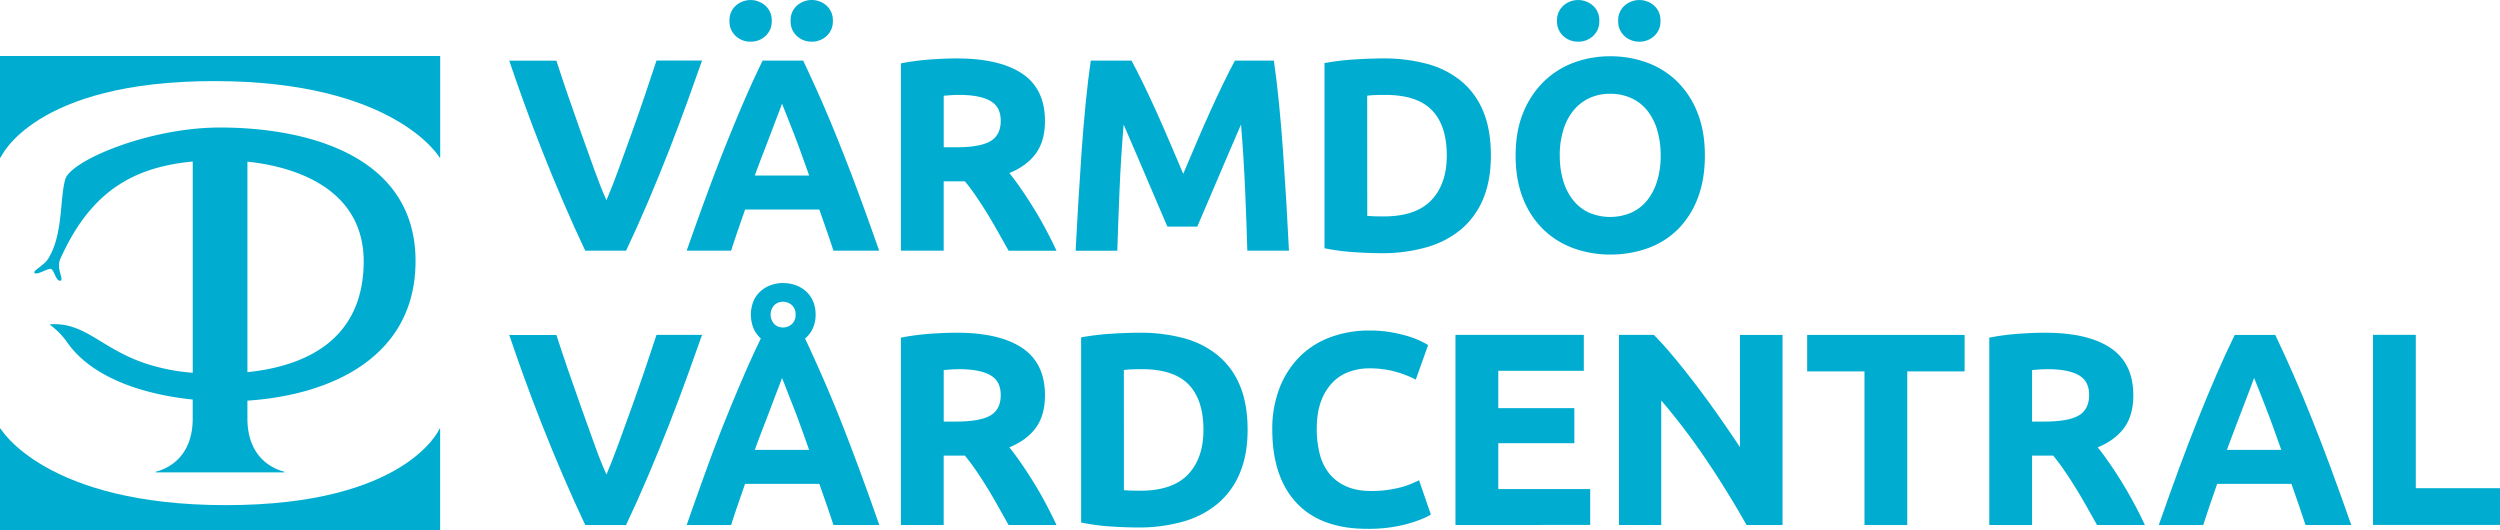 <svg xmlns="http://www.w3.org/2000/svg" viewBox="0 0 1643.81 348.68"><defs><style>.cls-1{fill:#00add0;}</style></defs><g id="Lager_2" data-name="Lager 2"><g id="Lager_1-2" data-name="Lager 1"><path class="cls-1" d="M140.79,53.32C259.65,53.32,289,103.53,289,103.53h.45V36.81H0v66.72H.47S21.92,53.32,140.79,53.32Z"/><path class="cls-1" d="M148.62,332.14C29.74,332.14.47,281.92.47,281.92H0v66.76H289.4V281.92H289S267.5,332.14,148.62,332.14Z"/><path class="cls-1" d="M273.23,171.66c0-69.52-71.4-87.78-128.53-87.82-46.88,0-98,21.74-101.73,33.88s-1.32,36.17-11.13,52.16c-3.06,5-11,8.35-9,9.69s8.94-3.53,10.84-2.66,3.27,8.2,6,7.66-2.95-7.78,0-14.36c19.18-42.75,46.11-60.15,87.06-64V245.11a129.81,129.81,0,0,1-29.64-5.68c-29.72-9.38-40.7-27.46-63.33-26.22-1.25,0-1.06.37-.38.74A50.76,50.76,0,0,1,44.2,225.12c16.23,23.32,50.08,34.26,82.51,37.59v12.52c0,22.54-13.1,32.08-24.31,34.94v.45H187v-.45c-11.21-2.86-24.31-12.4-24.31-34.94v-11.8C216.61,259.9,273.23,235.46,273.23,171.66Zm-34.1,1.59c-.81,49.23-36.54,67.27-76.44,71.47V106.29C196.06,109.83,239.9,125.17,239.13,173.25Z"/><path class="cls-1" d="M384.81,164.84q-7.46-15.75-14.72-32.68T356.3,98.65q-6.54-16.58-12-31.74t-9.46-27h31q3.51,10.85,7.8,23.37t8.75,24.94L390.94,112q4.08,11.39,7.82,19.67,3.53-8.23,7.7-19.62t8.63-23.81q4.47-12.44,8.75-25t7.82-23.42h29.95q-4.2,12-9.66,27.08T440,98.66q-6.5,16.59-13.7,33.55t-14.64,32.63Z"/><path class="cls-1" d="M548,164.84q-2.09-6.51-4.49-13.38l-4.78-13.67H489.91l-4.75,13.71q-2.37,6.87-4.43,13.34H451.51q7.07-20.19,13.39-37.33t12.39-32.28q6.06-15.15,11.94-28.77t12.21-26.6h26.67q6.17,13,12.14,26.6t12,28.77q6.08,15.15,12.41,32.28t13.41,37.33ZM493.54,27.41a14.17,14.17,0,0,1-9.74-3.69,12.73,12.73,0,0,1-4.15-10,12.71,12.71,0,0,1,4.15-10,14.66,14.66,0,0,1,19.47,0,12.71,12.71,0,0,1,4.15,10,12.73,12.73,0,0,1-4.15,10A14.17,14.17,0,0,1,493.54,27.41Zm20.65,40.76q-.95,2.73-2.76,7.41T507.3,86.41q-2.31,6.15-5.18,13.53t-5.81,15.49h35.74q-2.88-8.13-5.56-15.54t-5.11-13.55c-1.61-4.1-3-7.7-4.25-10.83S514.93,70,514.19,68.17Zm19.56-40.76A14.17,14.17,0,0,1,524,23.72a12.73,12.73,0,0,1-4.15-10A12.71,12.71,0,0,1,524,3.7a14.66,14.66,0,0,1,19.47,0,12.71,12.71,0,0,1,4.15,10,12.73,12.73,0,0,1-4.15,10A14.17,14.17,0,0,1,533.75,27.41Z"/><path class="cls-1" d="M629,38.41q28.14,0,43.1,10t15,31.12q0,13.15-6,21.37t-17.4,12.89q3.78,4.7,7.93,10.73t8.21,12.63q4.05,6.59,7.84,13.7t7,14H663.18q-3.45-6.12-7-12.44T649,140.13q-3.71-5.94-7.33-11.27t-7.24-9.65H620.5v45.63H592.37V41.66a159.7,159.7,0,0,1,19-2.52Q621.23,38.42,629,38.41Zm1.62,24c-2,0-3.87.06-5.5.18l-4.6.36V96.85h7.94q15.87,0,22.72-4T658,79.36q0-9.21-6.95-13.08T630.6,62.4Z"/><path class="cls-1" d="M744,39.86q3.26,6,7.51,14.7t8.86,18.93q4.61,10.2,9.13,20.83t8.5,20q4-9.37,8.5-20t9.13-20.83q4.61-10.18,8.86-18.93t7.5-14.7h25.62q1.8,12.44,3.33,27.86t2.71,32.11q1.17,16.68,2.16,33.45t1.71,31.56H820.15q-.54-18.21-1.44-39.68T816,81.88q-3.25,7.58-7.23,16.77t-7.87,18.4q-3.9,9.2-7.51,17.58T787.24,149H767.58q-2.54-6-6.15-14.34t-7.51-17.58q-3.9-9.19-7.87-18.4t-7.24-16.77q-1.8,21.83-2.7,43.28t-1.45,39.68H707.25Q708,150,709,133.28t2.17-33.45q1.17-16.68,2.7-32.11t3.34-27.86Z"/><path class="cls-1" d="M980.3,102.26q0,16.23-5,28.31a52.47,52.47,0,0,1-14.34,20,61.12,61.12,0,0,1-22.63,11.91,105.15,105.15,0,0,1-29.94,4q-7.58,0-17.67-.64a144.48,144.48,0,0,1-19.84-2.61V41.48a165.85,165.85,0,0,1,20.29-2.43q10.54-.63,18.12-.64A109.69,109.69,0,0,1,938.37,42a59.82,59.82,0,0,1,22.45,11.36,50.6,50.6,0,0,1,14.43,19.84Q980.29,85.31,980.3,102.26ZM899,141.94c1.32.12,2.86.21,4.6.27s3.82.09,6.22.09q21.11,0,31.29-10.64t10.19-29.4q0-19.65-9.74-29.76T910.68,62.4q-2.88,0-5.95.09a56.57,56.57,0,0,0-5.77.45Z"/><path class="cls-1" d="M1121,102.26q0,16-4.77,28.22a58.07,58.07,0,0,1-13.08,20.38,53.68,53.68,0,0,1-19.75,12.36,71.9,71.9,0,0,1-24.62,4.15,70,70,0,0,1-24.16-4.15,55.47,55.47,0,0,1-19.84-12.36,57.66,57.66,0,0,1-13.35-20.38q-4.86-12.16-4.87-28.22T1001.58,74a60.3,60.3,0,0,1,13.62-20.48A56.15,56.15,0,0,1,1035,41.12,68.22,68.22,0,0,1,1058.75,37a70,70,0,0,1,24.17,4.15,55.11,55.11,0,0,1,19.84,12.44A58.7,58.7,0,0,1,1116.1,74Q1121,86.21,1121,102.26Zm-83.32-74.85a14.19,14.19,0,0,1-9.74-3.69,12.76,12.76,0,0,1-4.15-10,12.74,12.74,0,0,1,4.15-10,14.67,14.67,0,0,1,19.48,0,12.71,12.71,0,0,1,4.15,10,12.73,12.73,0,0,1-4.15,10A14.19,14.19,0,0,1,1037.65,27.41Zm-12.08,74.85a56.9,56.9,0,0,0,2.25,16.59,38,38,0,0,0,6.49,12.72,28.7,28.7,0,0,0,10.38,8.2,35.45,35.45,0,0,0,28,0,28.47,28.47,0,0,0,10.46-8.2,38,38,0,0,0,6.49-12.72,56.56,56.56,0,0,0,2.26-16.59,57.47,57.47,0,0,0-2.26-16.68,37.89,37.89,0,0,0-6.49-12.81,28.57,28.57,0,0,0-10.46-8.2,32.76,32.76,0,0,0-14-2.89,31.69,31.69,0,0,0-14.06,3A29.71,29.71,0,0,0,1034.31,73a37.89,37.89,0,0,0-6.49,12.81A57.15,57.15,0,0,0,1025.57,102.26Zm52.3-74.85a14.19,14.19,0,0,1-9.74-3.69,12.73,12.73,0,0,1-4.15-10,12.71,12.71,0,0,1,4.15-10,14.67,14.67,0,0,1,19.48,0,12.74,12.74,0,0,1,4.15,10,12.76,12.76,0,0,1-4.15,10A14.19,14.19,0,0,1,1077.87,27.41Z"/><path class="cls-1" d="M384.81,345.19q-7.46-15.74-14.72-32.68T356.3,279q-6.54-16.58-12-31.74t-9.46-27h31q3.51,10.86,7.8,23.37t8.75,24.94l8.54,23.82Q395,303.73,398.76,312q3.53-8.22,7.7-19.61t8.63-23.82q4.47-12.42,8.75-24.94t7.82-23.43h29.95q-4.2,12-9.66,27.08T440,279q-6.5,16.61-13.7,33.55t-14.64,32.63Z"/><path class="cls-1" d="M548,345.19q-2.1-6.51-4.49-13.37t-4.78-13.68H489.91l-4.75,13.71q-2.37,6.87-4.43,13.34H451.51q6.87-19.65,13-36.52t12.1-31.74q6-14.88,11.73-28.22t11.91-26.16a19.73,19.73,0,0,1-4.77-6.58,24.29,24.29,0,0,1-.05-18,18.48,18.48,0,0,1,4.69-6.5,20.69,20.69,0,0,1,6.76-4,23.25,23.25,0,0,1,7.94-1.36,24.5,24.5,0,0,1,8.2,1.36,20.55,20.55,0,0,1,6.86,4,18.6,18.6,0,0,1,4.69,6.5,21.9,21.9,0,0,1,1.71,8.92,20.86,20.86,0,0,1-1.92,9.2,18.57,18.57,0,0,1-5,6.49q6,12.81,11.84,26.16t11.75,28.22q5.88,14.88,12.11,31.74t13.1,36.52Zm-33.8-96.66q-.95,2.72-2.76,7.4t-4.13,10.83q-2.31,6.15-5.18,13.53t-5.81,15.49H532q-2.87-8.13-5.55-15.54t-5.11-13.55q-2.42-6.13-4.25-10.82C515.92,252.75,514.93,250.3,514.19,248.53Zm8.92-41.67a7.82,7.82,0,0,0-2.55-6.31,8.78,8.78,0,0,0-5.83-2.16,8.23,8.23,0,0,0-5.53,2.16,9.19,9.19,0,0,0,0,12.63,8.38,8.38,0,0,0,5.59,2.16,8.64,8.64,0,0,0,5.77-2.16A7.88,7.88,0,0,0,523.11,206.86Z"/><path class="cls-1" d="M629,218.77q28.14,0,43.1,10t15,31.11q0,13.16-6,21.37t-17.4,12.89q3.78,4.69,7.93,10.73t8.21,12.63q4.05,6.58,7.84,13.71t7,14H663.18q-3.45-6.12-7-12.44T649,320.49q-3.71-6-7.33-11.28t-7.24-9.65H620.5v45.63H592.37V222a159.7,159.7,0,0,1,19-2.52Q621.23,218.77,629,218.77Zm1.62,24c-2,0-3.87.07-5.5.18l-4.6.36V277.2h7.94q15.87,0,22.72-4T658,259.71q0-9.21-6.95-13.08T630.6,242.75Z"/><path class="cls-1" d="M820.33,282.61q0,16.23-5.05,28.32a52.44,52.44,0,0,1-14.34,20,61,61,0,0,1-22.63,11.9,105.15,105.15,0,0,1-29.94,4q-7.57,0-17.67-.63a146.05,146.05,0,0,1-19.84-2.62V221.83a165.85,165.85,0,0,1,20.29-2.43q10.54-.63,18.12-.63a109.7,109.7,0,0,1,29.13,3.6,59.62,59.62,0,0,1,22.45,11.37,50.57,50.57,0,0,1,14.43,19.83Q820.34,265.66,820.33,282.61ZM739,322.29c1.32.12,2.86.21,4.6.27s3.82.09,6.22.09q21.11,0,31.29-10.64t10.19-29.4q0-19.65-9.73-29.76t-30.84-10.1c-1.93,0-3.91,0-6,.09s-4,.22-5.77.45Z"/><path class="cls-1" d="M899,347.72q-30.48,0-46.44-17t-16-48.16a74.13,74.13,0,0,1,4.87-27.68,59.53,59.53,0,0,1,13.35-20.56A55.84,55.84,0,0,1,875,221.65a73,73,0,0,1,25.43-4.33,81.65,81.65,0,0,1,14.43,1.18,94.21,94.21,0,0,1,11.36,2.7,56,56,0,0,1,8.11,3.16q3.26,1.62,4.69,2.52l-8.11,22.73a67.64,67.64,0,0,0-13.44-5.23,63.81,63.81,0,0,0-17.4-2.17,38.3,38.3,0,0,0-12.72,2.17,28.72,28.72,0,0,0-11,6.94,34.49,34.49,0,0,0-7.66,12.35q-2.89,7.57-2.89,18.4a65.78,65.78,0,0,0,1.89,16.14,34.32,34.32,0,0,0,6.13,12.9,29.51,29.51,0,0,0,11.1,8.56q6.84,3.16,16.59,3.16a75.85,75.85,0,0,0,11-.72,79.36,79.36,0,0,0,8.66-1.72,44.36,44.36,0,0,0,6.67-2.25c1.92-.84,3.67-1.62,5.23-2.34l7.76,22.54q-6,3.62-16.78,6.49A97.89,97.89,0,0,1,899,347.72Z"/><path class="cls-1" d="M957,345.19v-125h84.4v23.63H985.17v24.52h50v23.09h-50v30.12h60.42v23.62Z"/><path class="cls-1" d="M1148.39,345.19q-12.09-21.45-26.15-42.38a431.63,431.63,0,0,0-29.94-39.5v81.88h-27.77v-125h22.9q6,6,13.17,14.61t14.69,18.48q7.49,9.84,14.88,20.38T1144.06,294V220.21h28v125Z"/><path class="cls-1" d="M1291.77,220.21v24h-37.7v101h-28.13v-101h-37.69v-24Z"/><path class="cls-1" d="M1344.61,218.77q28.14,0,43.1,10t15,31.11q0,13.16-6,21.37t-17.4,12.89q3.78,4.69,7.93,10.73t8.21,12.63q4,6.58,7.85,13.71t7,14h-31.45q-3.45-6.12-7-12.44t-7.24-12.26q-3.72-6-7.34-11.28t-7.24-9.65h-13.89v45.63H1308V222a159.59,159.59,0,0,1,19-2.52Q1336.86,218.77,1344.61,218.77Zm1.62,24c-2,0-3.87.07-5.5.18l-4.6.36V277.2h7.94q15.87,0,22.72-4t6.86-13.52q0-9.21-7-13.08T1346.23,242.75Z"/><path class="cls-1" d="M1515.93,345.19q-2.09-6.51-4.49-13.38l-4.78-13.67h-48.81q-2.37,6.84-4.75,13.71t-4.43,13.34h-29.22q7.07-20.19,13.39-37.33t12.39-32.28q6.06-15.15,11.94-28.77t12.21-26.6h26.67q6.17,13,12.14,26.6t12,28.77q6.08,15.15,12.41,32.28t13.41,37.33Zm-33.8-96.66q-.95,2.72-2.76,7.4t-4.13,10.83q-2.31,6.15-5.18,13.53t-5.81,15.49H1500q-2.88-8.13-5.56-15.54t-5.11-13.55q-2.41-6.13-4.25-10.82C1483.86,252.75,1482.87,250.3,1482.13,248.53Z"/><path class="cls-1" d="M1643.81,321v24.16h-83.5v-125h28.13V321Z"/></g></g></svg>
